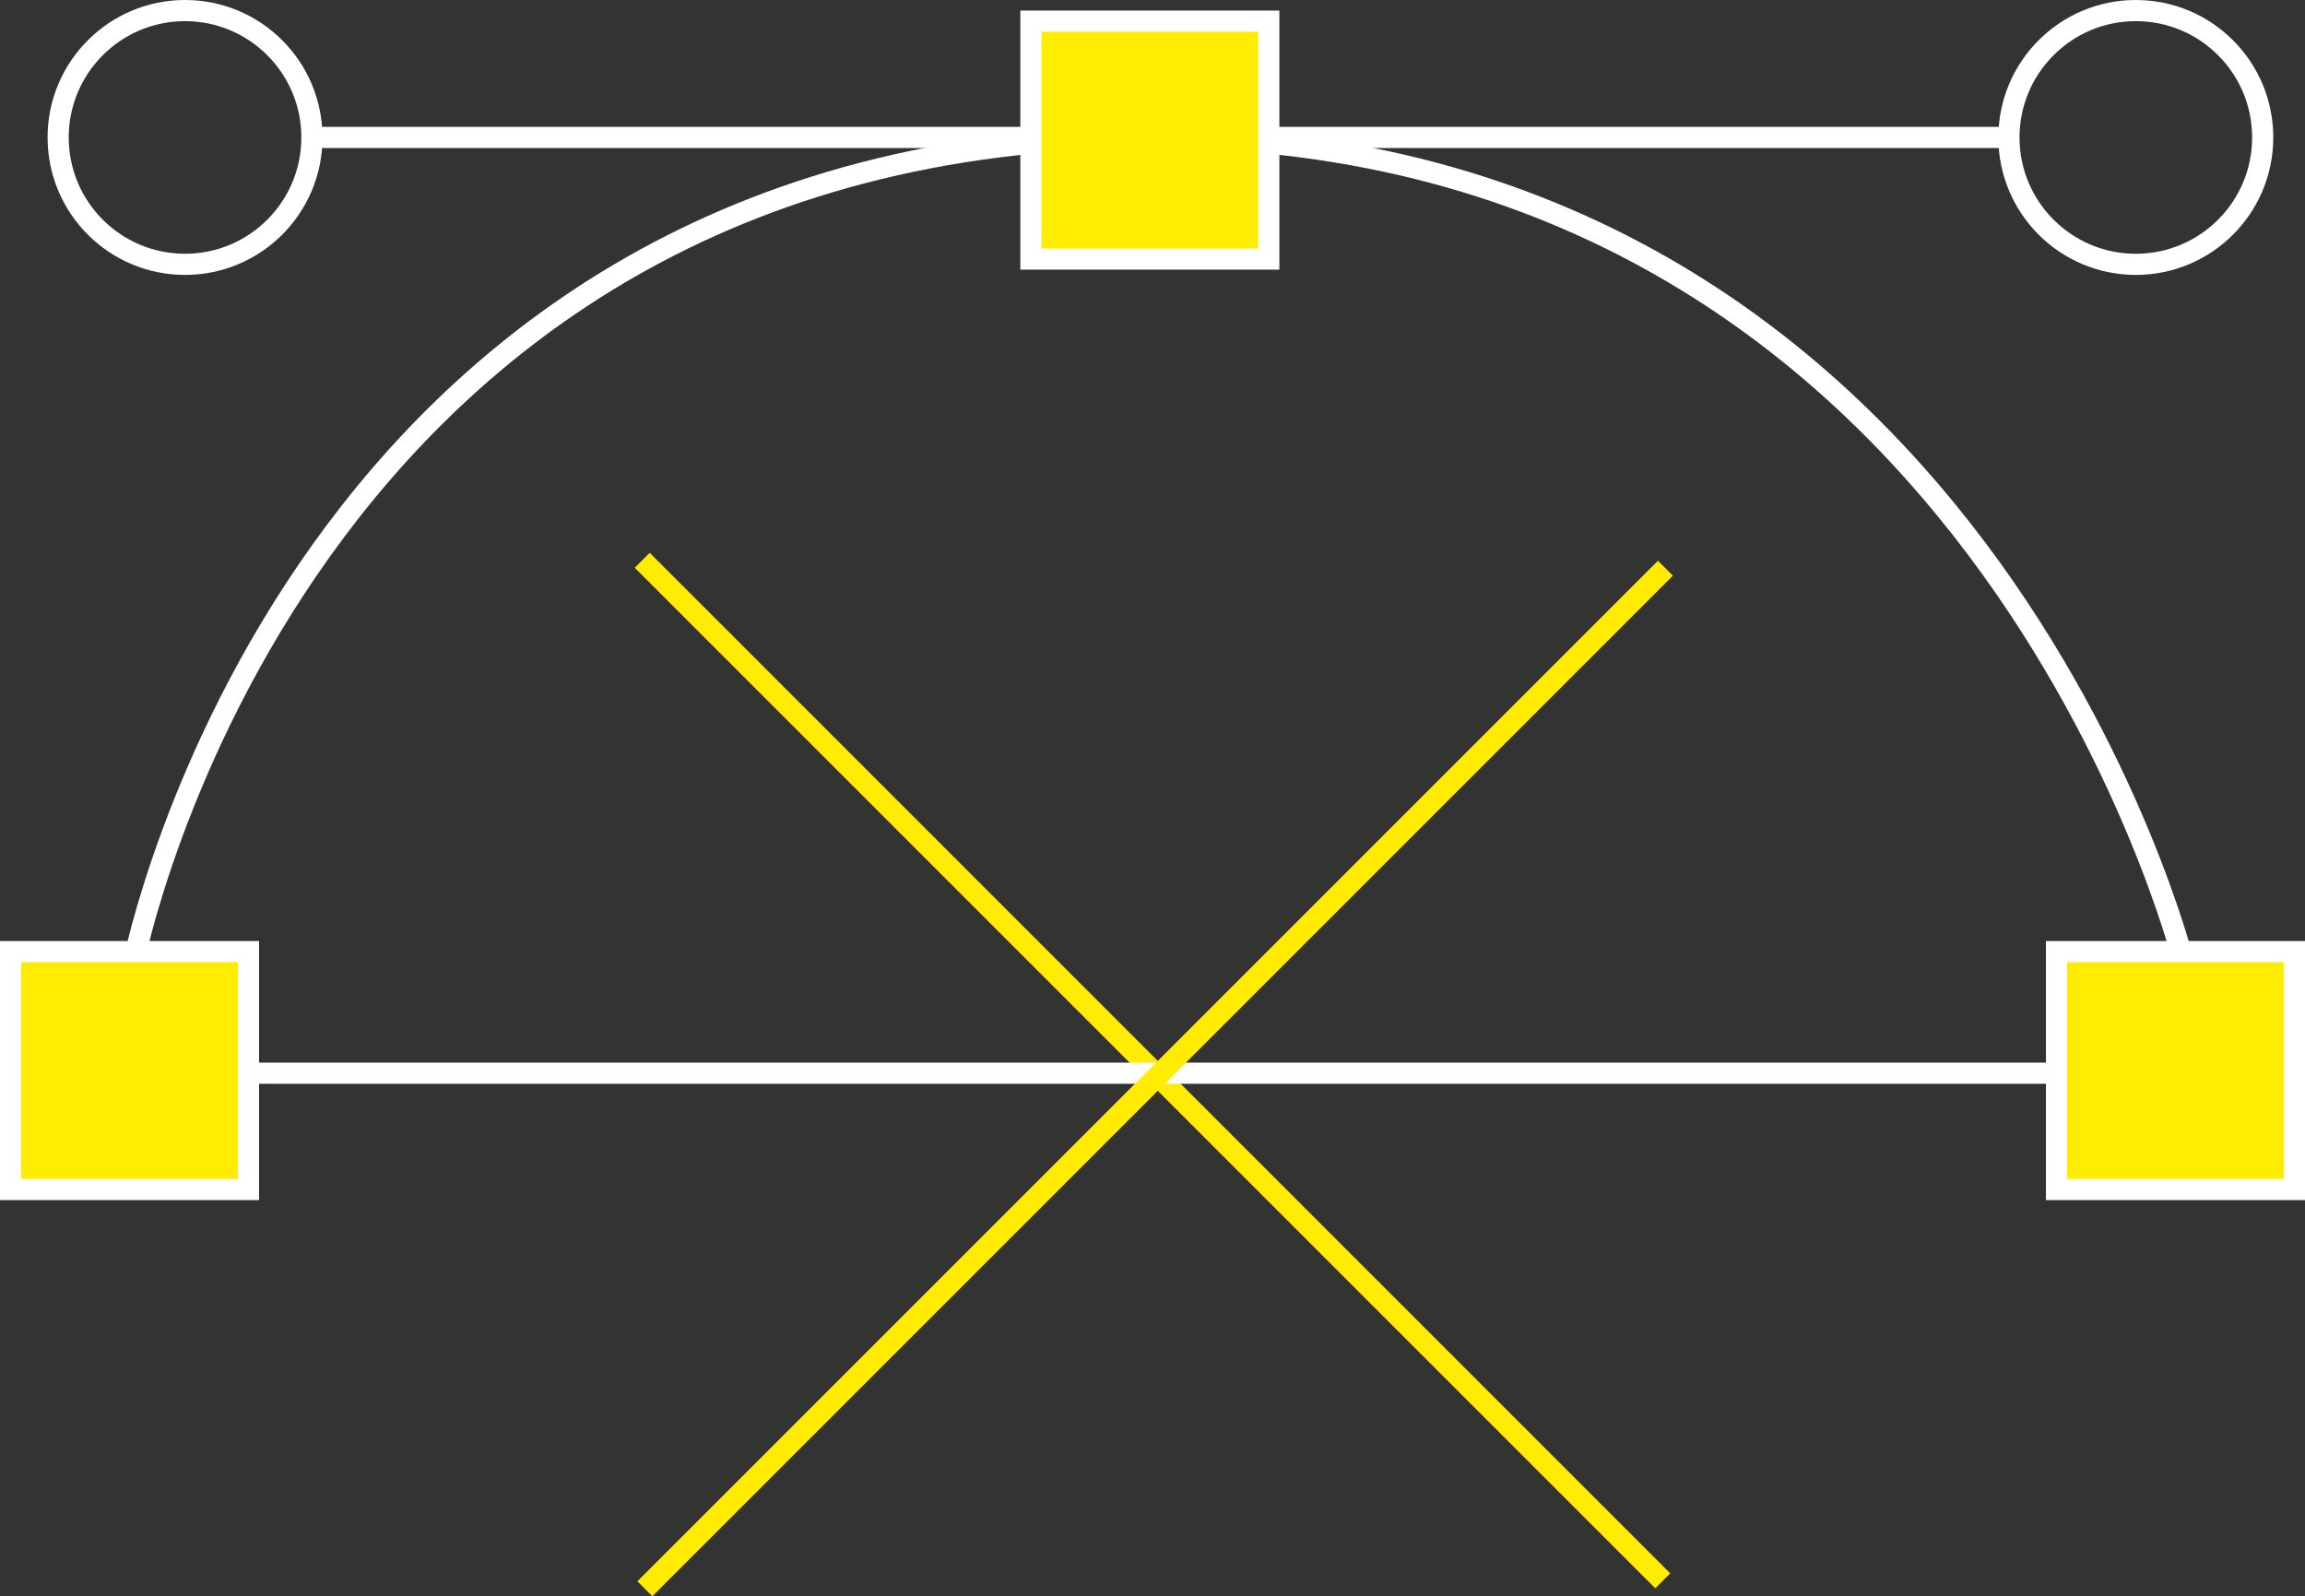 <svg xmlns="http://www.w3.org/2000/svg" viewBox="0 0 436 301.93"><rect x="0" y="0" width="436" height="301.93" fill="#333333" stroke="none"/><defs><style>.cls-1,.cls-3{fill:none;}.cls-1,.cls-2{stroke:#fff;}.cls-1,.cls-2,.cls-3{stroke-miterlimit:10;stroke-width:4px;}.cls-2{fill:#ffec00;}.cls-3{stroke:#ffec00;}</style></defs><title>资源 2701</title><g id="图层_2" data-name="图层 2"><g id="图层_1-2" data-name="图层 1"><path class="cls-1" d="M25.28,182S55.92,26,218,26c156,0,195,155.85,195,155.85"/><line class="cls-1" x1="58" y1="26" x2="380" y2="26"/><rect class="cls-2" x="2" y="180" width="45" height="45"/><rect class="cls-2" x="195" y="4" width="45" height="45"/><rect class="cls-2" x="389" y="180" width="45" height="45"/><circle class="cls-1" cx="35" cy="26" r="24"/><circle class="cls-1" cx="404" cy="26" r="24"/><line class="cls-3" x1="121.48" y1="105.98" x2="314.52" y2="299.02"/><line class="cls-1" x1="47" y1="203" x2="389" y2="203"/><line class="cls-3" x1="121.98" y1="300.52" x2="315.02" y2="107.48"/></g></g></svg>